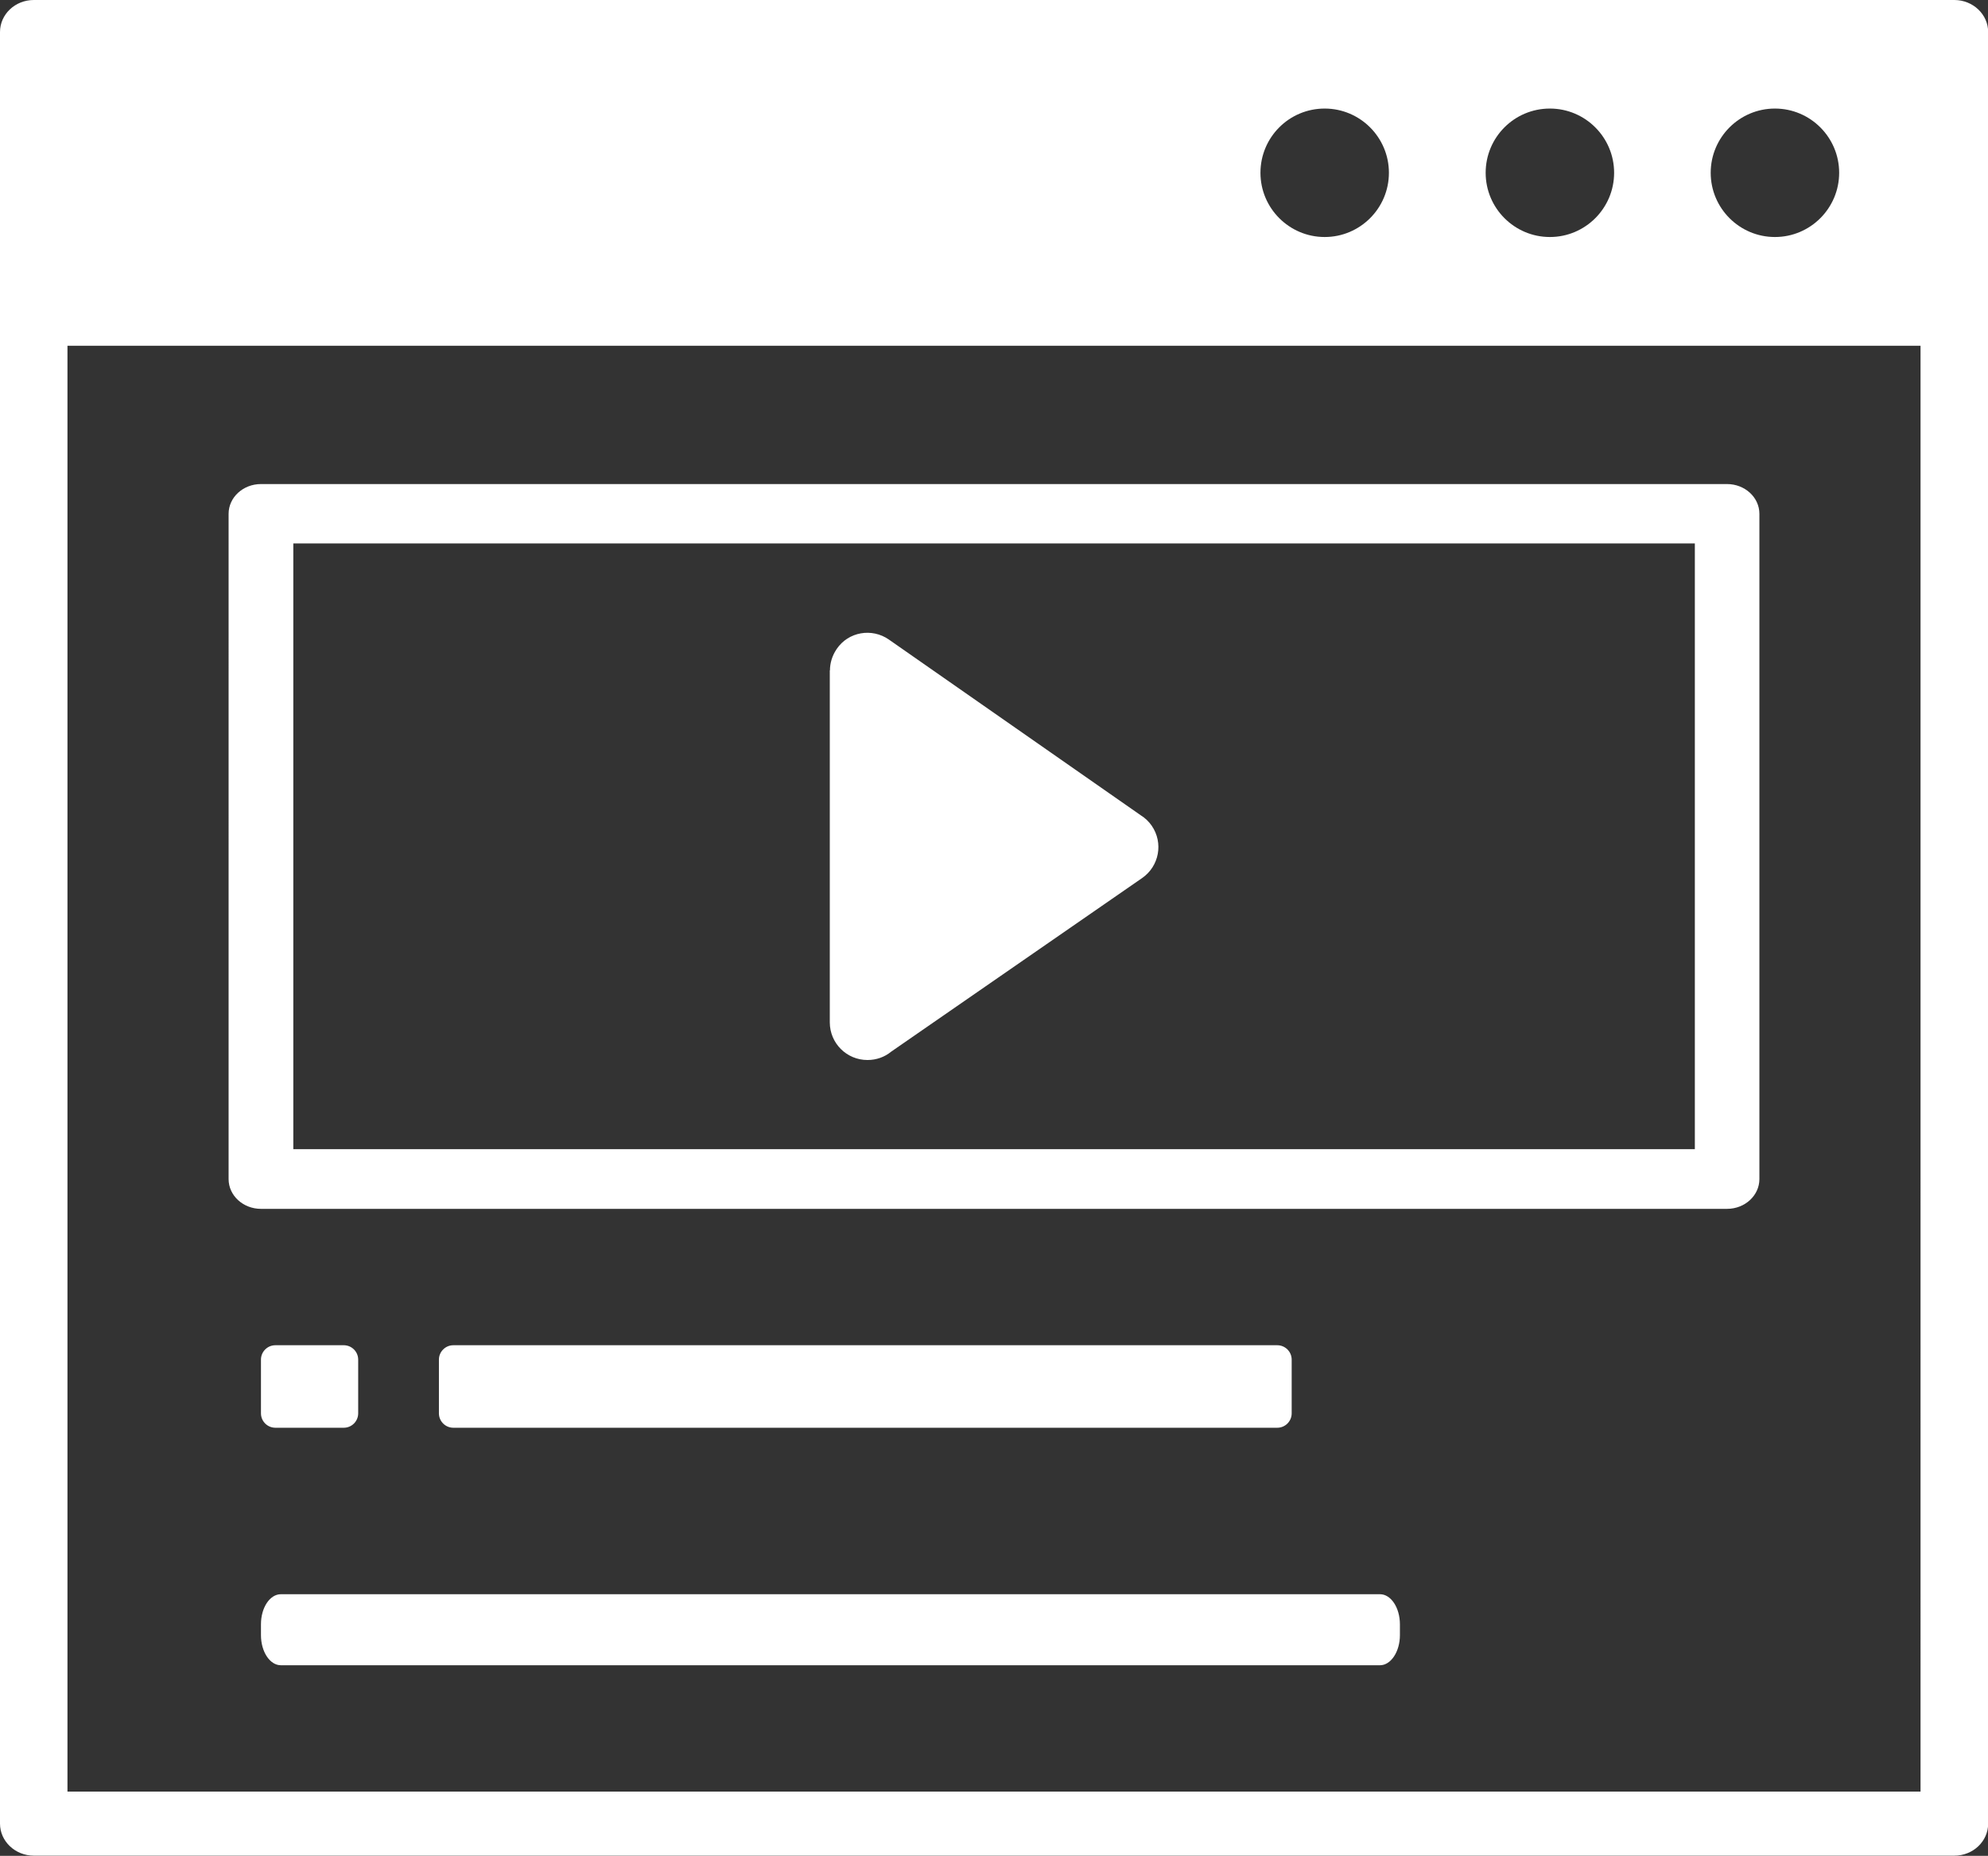 <?xml version="1.0" encoding="UTF-8" standalone="no"?>
<svg
   version="1.1"
   id="Layer_1"
   x="0px"
   y="0px"
   viewBox="0 0 122.88 114.71"
   style="enable-background:new 0 0 122.88 114.71"
   xml:space="preserve"
   sodipodi:docname="journalist-video.svg"
   inkscape:version="1.3 (0e150ed6c4, 2023-07-21)"
   xmlns:inkscape="http://www.inkscape.org/namespaces/inkscape"
   xmlns:sodipodi="http://sodipodi.sourceforge.net/DTD/sodipodi-0.dtd"
   xmlns="http://www.w3.org/2000/svg"
   xmlns:svg="http://www.w3.org/2000/svg"><rect x="0" y="0" width="122.88" height="114.71" fill="#333333" stroke="none"/><defs
     id="defs1" /><sodipodi:namedview
     id="namedview1"
     pagecolor="#ffffff"
     bordercolor="#000000"
     borderopacity="0.25"
     inkscape:showpageshadow="2"
     inkscape:pageopacity="0.0"
     inkscape:pagecheckerboard="0"
     inkscape:deskcolor="#d1d1d1"
     inkscape:zoom="11.167292"
     inkscape:cx="61.474172"
     inkscape:cy="57.355"
     inkscape:window-width="2496"
     inkscape:window-height="1558"
     inkscape:window-x="-11"
     inkscape:window-y="-11"
     inkscape:window-maximized="1"
     inkscape:current-layer="Layer_1" /><style
     type="text/css"
     id="style1">.st0{fill-rule:evenodd;clip-rule:evenodd;}</style><g
     id="g1"
     style="fill:#ffffff"><path
       class="st0"
       d="M2.09,0h118.71c1.15,0,2.09,0.89,2.09,1.98v110.74c0,1.09-0.93,1.98-2.09,1.98H2.09 c-1.15,0-2.09-0.89-2.09-1.98V1.98C0,0.89,0.93,0,2.09,0L2.09,0z M54.94,39.53L70.52,50.4c0.26,0.16,0.49,0.38,0.67,0.64 c0.73,1.06,0.46,2.5-0.59,3.23L55.09,65c-0.4,0.33-0.91,0.52-1.47,0.52c-1.29,0-2.33-1.04-2.33-2.33V41.44h0.01 c0-0.46,0.14-0.92,0.42-1.33C52.44,39.05,53.89,38.8,54.94,39.53L54.94,39.53z M28.02,83.15h50.93c0.49,0,0.89,0.4,0.89,0.89v3.32 c0,0.49-0.4,0.89-0.89,0.89H28.02c-0.49,0-0.89-0.4-0.89-0.89v-3.32C27.13,83.55,27.53,83.15,28.02,83.15L28.02,83.15z M17.02,83.15h4.23c0.49,0,0.89,0.4,0.89,0.89v3.32c0,0.49-0.4,0.89-0.89,0.89h-4.23c-0.49,0-0.89-0.4-0.89-0.89v-3.32 C16.13,83.55,16.53,83.15,17.02,83.15L17.02,83.15z M17.36,98.54H85.3c0.68,0,1.23,0.84,1.23,1.86v0.67c0,1.02-0.56,1.86-1.23,1.86 H17.36c-0.68,0-1.23-0.84-1.23-1.86v-0.67C16.13,99.37,16.68,98.54,17.36,98.54L17.36,98.54z M16.13,29.92h90.62 c1.1,0,2,0.82,2,1.84v41.12c0,1.01-0.89,1.84-2,1.84H16.13c-1.1,0-2-0.82-2-1.84V31.76C14.13,30.74,15.03,29.92,16.13,29.92 L16.13,29.92z M104.75,33.59H18.13v37.44h86.63V33.59L104.75,33.59z M95.8,6.71c2.19,0,3.97,1.78,3.97,3.97s-1.78,3.97-3.97,3.97 c-2.19,0-3.97-1.78-3.97-3.97S93.6,6.71,95.8,6.71L95.8,6.71z M81.88,6.71c2.19,0,3.97,1.78,3.97,3.97s-1.78,3.97-3.97,3.97 c-2.19,0-3.97-1.78-3.97-3.97S79.68,6.71,81.88,6.71L81.88,6.71z M109.71,6.71c2.19,0,3.97,1.78,3.97,3.97s-1.78,3.97-3.97,3.97 s-3.97-1.78-3.97-3.97S107.52,6.71,109.71,6.71L109.71,6.71z M118.71,21.37H4.17v89.37h114.54V21.37L118.71,21.37z"
       id="path1"
       style="fill:#ffffff" /></g></svg>
